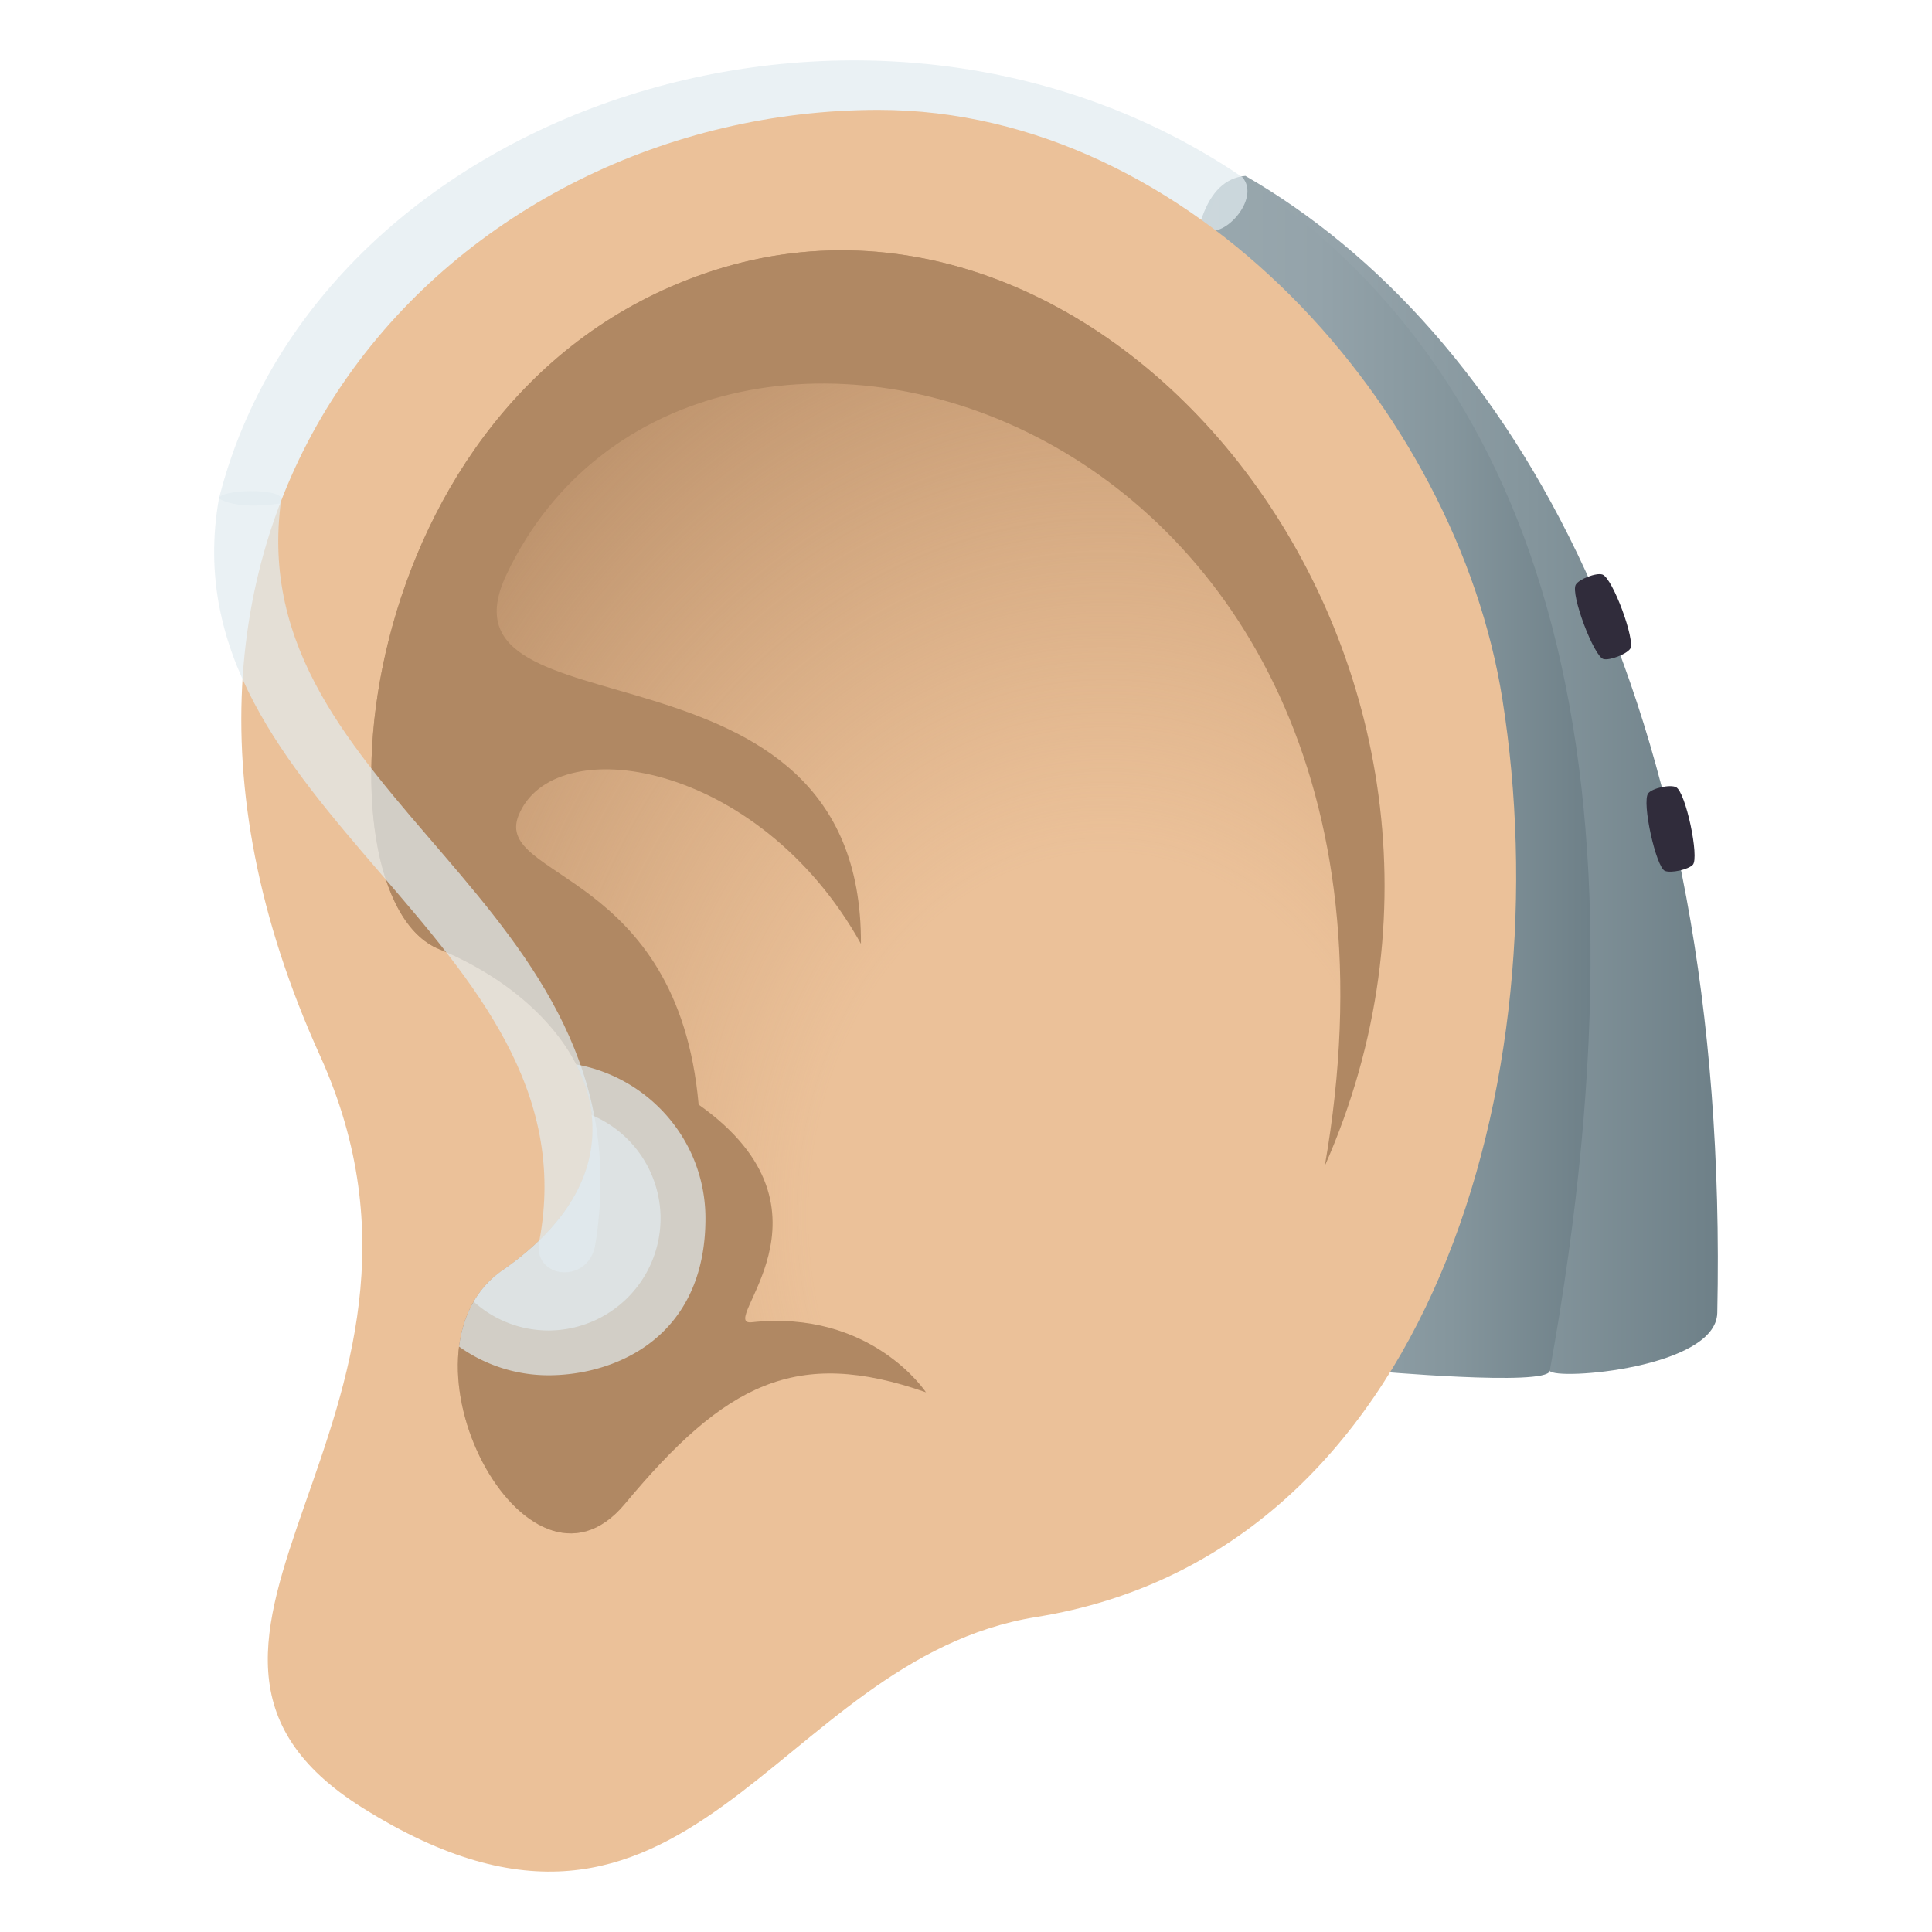 <svg xmlns="http://www.w3.org/2000/svg" xml:space="preserve" viewBox="0 0 64 64"><linearGradient id="a" x1="39.451" x2="56.905" y1="25.67" y2="25.67" gradientUnits="userSpaceOnUse"><stop offset="0" style="stop-color:#99a8ae"/><stop offset=".289" style="stop-color:#94a3aa"/><stop offset=".634" style="stop-color:#85969d"/><stop offset="1" style="stop-color:#6e8088"/></linearGradient><path fill="url(#a)" d="M41.256 5.827c8.771 5.062 16.066 17.3 15.631 37.664-.041 1.832-5.336 2.244-5.549 1.922C43.322 33.302 35.93 6.295 41.256 5.827z"/><linearGradient id="b" x1="39.992" x2="52.688" y1="25.755" y2="25.755" gradientUnits="userSpaceOnUse"><stop offset="0" style="stop-color:#99a8ae"/><stop offset=".289" style="stop-color:#94a3aa"/><stop offset=".634" style="stop-color:#85969d"/><stop offset="1" style="stop-color:#6e8088"/></linearGradient><path fill="url(#b)" d="M39.992 7.723c0-1.584 1.16-1.855 1.16-1.855 9.549 6.271 13.973 18.586 10.186 39.546-.094.52-5.879 0-5.879 0L39.992 7.723z"/><path fill="#E2ECF0" d="M7.254 16.514C10.561 3.451 28.84-2.492 41.152 5.867c.652.74-.73 2.162-1.238 1.678-.383-.364-30.406 9.094-30.406 9.094s-1.516.312-2.254-.125z" opacity=".7"/><path fill="#302C3B" d="M56.076 28.648c-.152.159-.715.283-.92.204-.299-.118-.779-2.287-.557-2.572.137-.173.73-.302.922-.203.323.162.778 2.339.555 2.571zM54 21.495c-.129.18-.67.387-.881.338-.313-.071-1.1-2.148-.92-2.464.109-.188.68-.405.883-.337.34.116 1.106 2.2.918 2.463z"/><path fill="#EBC199" d="M10.6 34.968C2.332 16.733 15.162 3.64 29.102 3.64c10.361 0 19.15 9.899 20.668 19.531 1.965 12.402-2.301 28.283-15.445 30.395-8.738 1.404-11.441 13.133-22.311 6.324-8.703-5.45 4.021-12.924-1.414-24.922z"/><radialGradient id="c" cx="35.246" cy="38.267" r="31.908" gradientTransform="matrix(.979 0 0 1.194 2.149 -5.426)" gradientUnits="userSpaceOnUse"><stop offset=".315" style="stop-color:#c99b71;stop-opacity:0"/><stop offset=".867" style="stop-color:#b88e68;stop-opacity:.9"/></radialGradient><path fill="url(#c)" d="M30.674 46.122s6.041-7.002 13.211-7.498c7.299-16.53-6.939-34.27-20.549-29.563-11.92 4.122-13.006 20.656-8.797 22.377 4.738 1.938 7.582 6.838 2.1 10.648-3.889 2.699.793 11.652 4.061 7.73 3.323-3.989 5.669-5.198 9.974-3.694z"/><path fill="#B08863" d="M30.674 46.122s-1.807-2.748-5.771-2.32c-1.211.133 3.275-3.648-1.76-7.211-.688-7.774-6.795-7.472-5.969-9.568 1.143-2.881 7.951-1.85 11.346 4.243.051-10.735-14.396-6.642-11.74-12.238 6.168-12.982 31.533-5.743 27.105 19.597 7.299-16.53-6.939-34.27-20.549-29.563-11.92 4.122-13.006 20.656-8.797 22.377 4.738 1.938 7.582 6.838 2.1 10.648-3.889 2.699.793 11.652 4.061 7.73 3.323-3.99 5.669-5.199 9.974-3.695z"/><path fill="#E2ECF0" d="M18.16 45.558c2.268 0 5.209-1.285 5.209-5.195 0-2.555-1.852-4.666-4.287-5.104 1.096 2.131.682 4.656-2.443 6.828-.865.6-1.305 1.512-1.432 2.521a5.1 5.1 0 0 0 2.953.95z" opacity=".7"/><path fill="#E2ECF0" d="M19.6 36.94c.188 1.705-.627 3.523-2.961 5.146a3.194 3.194 0 0 0-.947 1.033 3.693 3.693 0 0 0 2.469.955 3.718 3.718 0 0 0 3.721-3.713A3.715 3.715 0 0 0 19.6 36.94z" opacity=".7"/><path fill="#E2ECF0" d="M9.316 16.547c.053-.386-2.008-.346-2.063-.033-1.81 10.244 12.509 14.625 10.61 24.606-.238 1.248 1.643 1.451 1.859.098 1.833-11.411-11.784-14.78-10.406-24.671z" opacity=".7"/></svg>